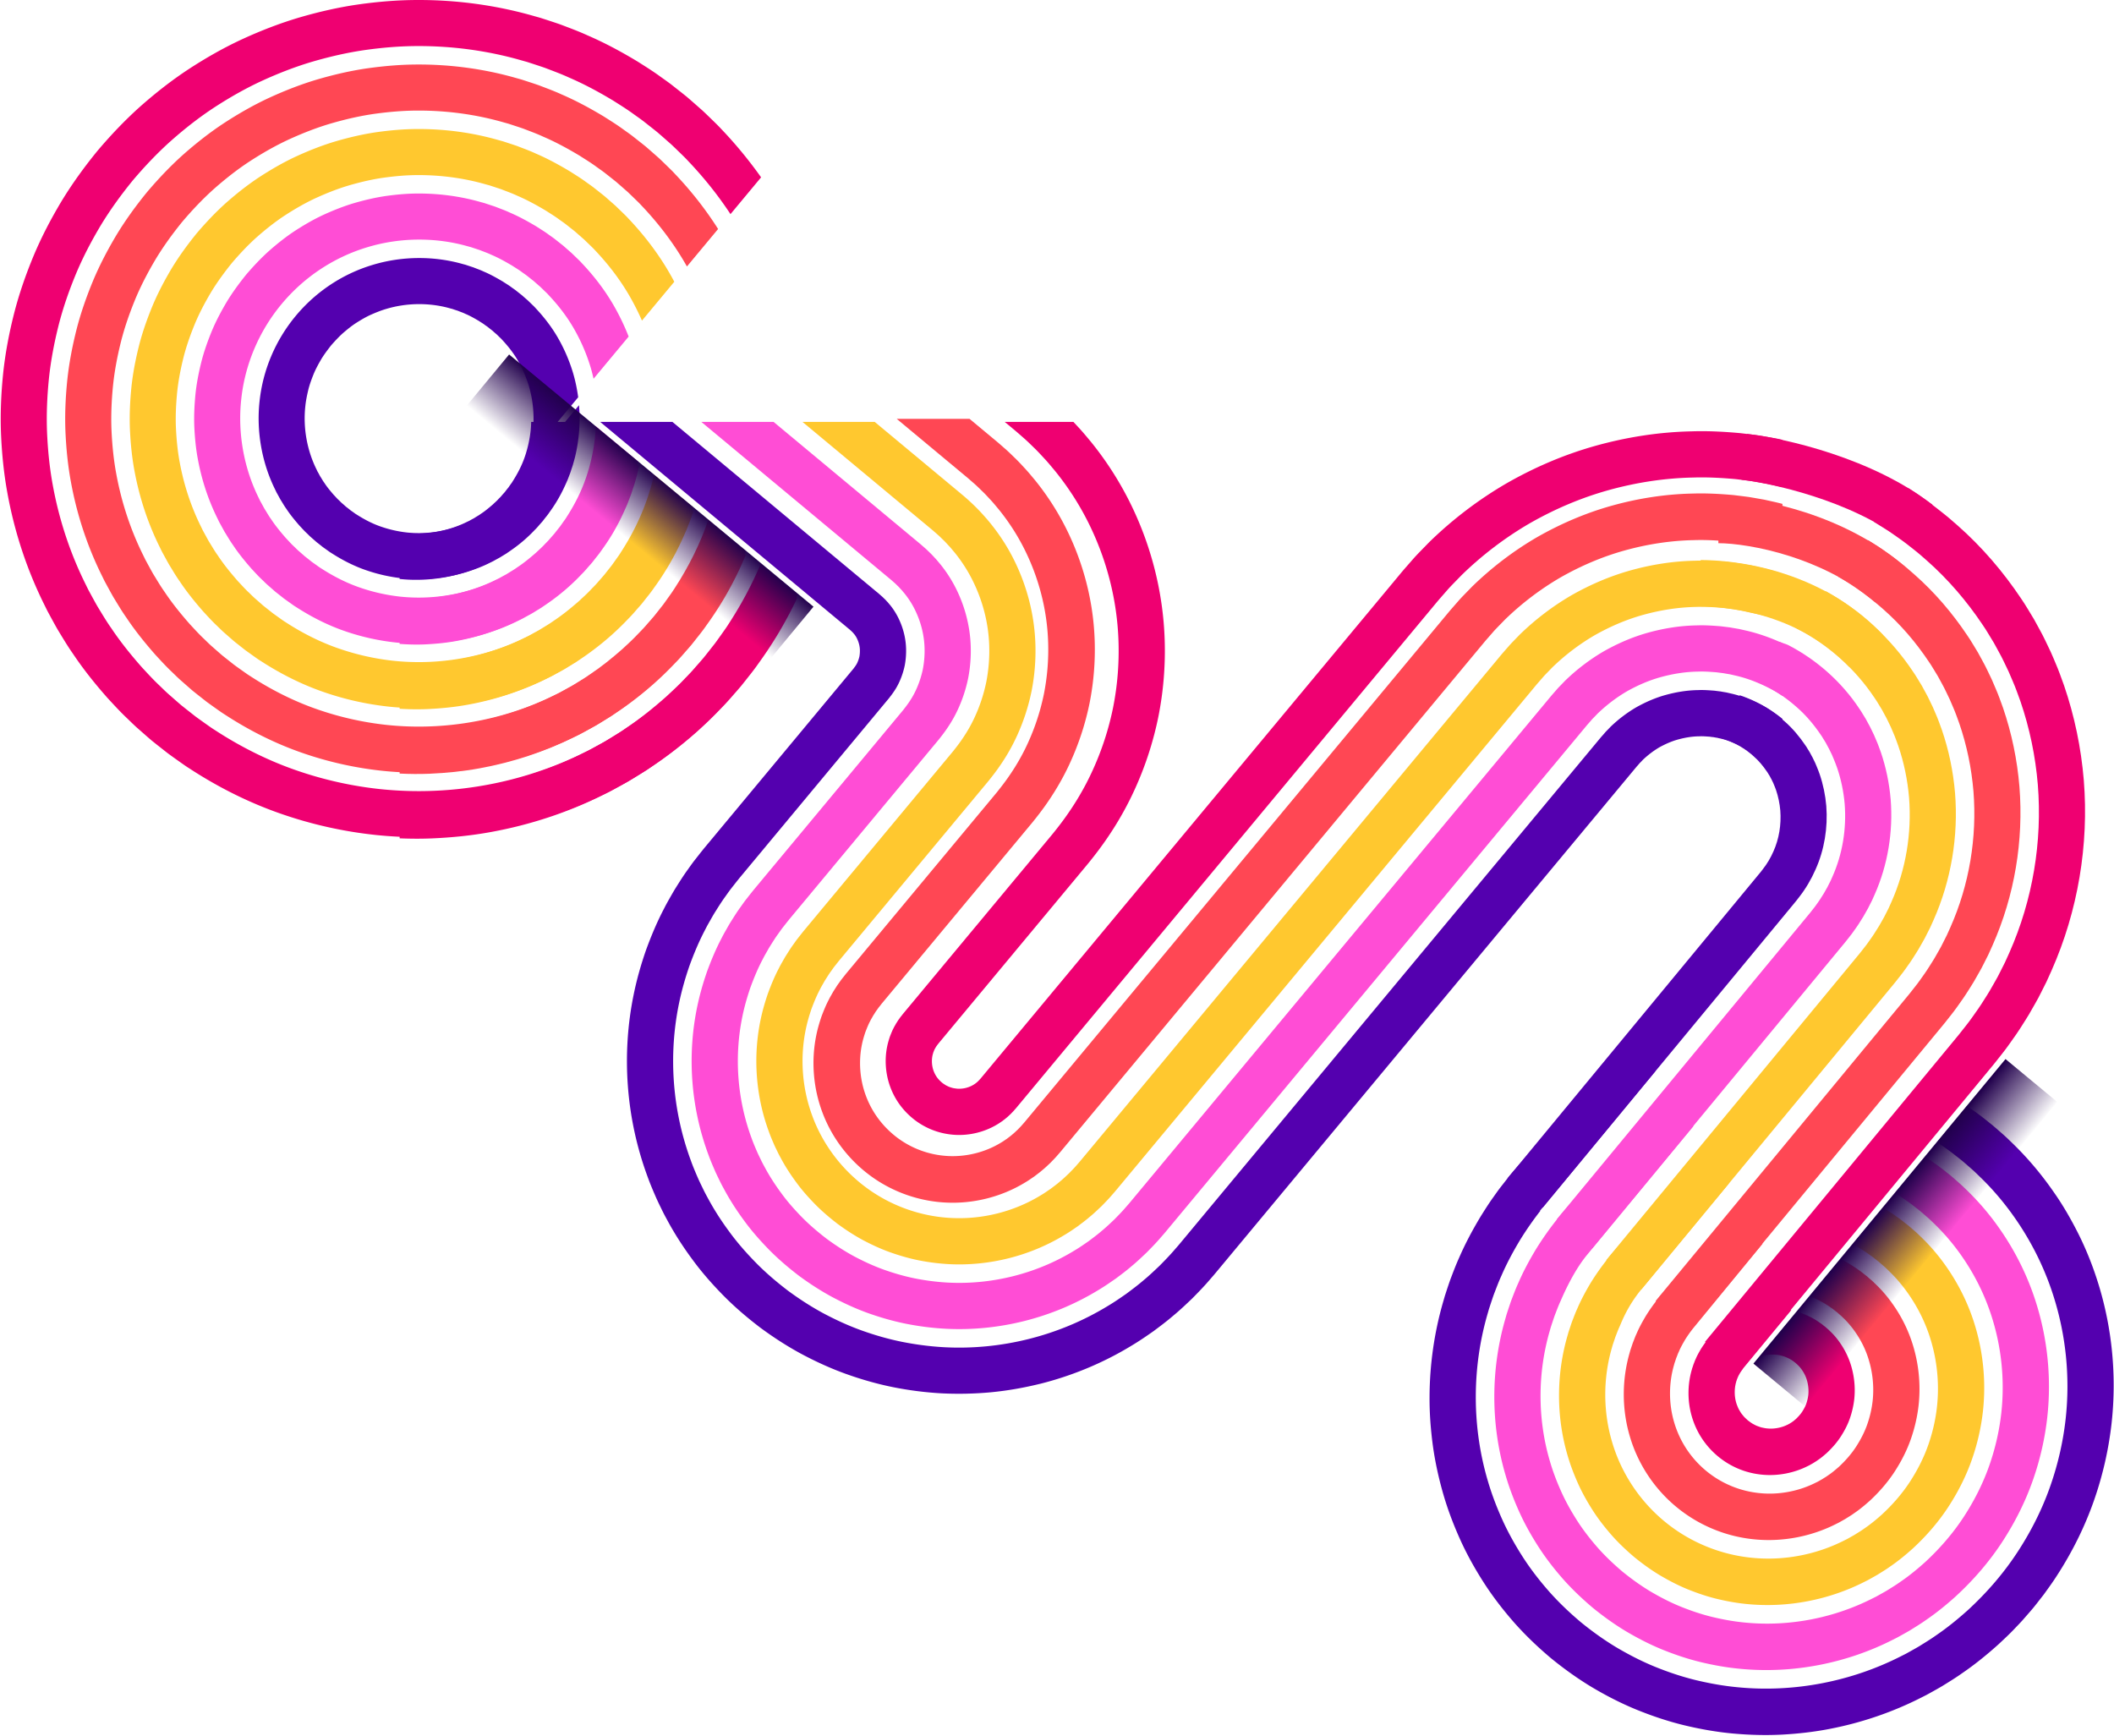 <svg xmlns="http://www.w3.org/2000/svg" width="1907" height="1566" fill="none"><path fill="#5400AF" d="M487.666 472.26c-1.189 1.264-2.742 3.361-5.158 5.677-4.587 4.877-11.67 11.703-21.867 18.724-1.273.879-2.584 1.781-3.922 2.706-1.39.847-2.817 1.716-4.281 2.604-1.417.958-2.993 1.734-4.559 2.599-1.58.842-3.128 1.818-4.847 2.562-6.637 3.422-14.185 6.449-22.476 8.974-16.545 5.04-36.432 7.807-57.713 5.589a149.71 149.71 0 0 1-32.328-7.221c-10.843-3.678-21.453-9.039-31.72-15.674-1.324-.762-2.537-1.72-3.797-2.613-1.259-.893-2.528-1.786-3.797-2.688-1.222-.976-2.449-1.957-3.681-2.938l-1.868-1.446c-.609-.502-1.18-1.051-1.78-1.572a2714.78 2714.78 0 0 0-3.597-3.129c-1.19-1.056-2.268-2.223-3.43-3.315-2.38-2.139-4.429-4.585-6.665-6.891-4.187-4.84-8.351-9.806-11.907-15.27-1.947-2.617-3.485-5.519-5.284-8.271-.79-1.442-1.58-2.888-2.37-4.339l-1.213-2.166-1.064-2.251c-11.838-23.736-17.257-52.104-14.185-80.016 2.97-27.949 14.226-54.824 32.64-76.957 18.413-22.137 42.781-38.09 69.713-46.087 26.877-8.091 55.743-7.914 81.225-.582l2.407.637 2.347.8c1.567.516 3.133 1.032 4.694 1.544 3.035 1.269 6.163 2.255 9.091 3.696 6.014 2.507 11.647 5.701 17.168 8.942 2.672 1.781 5.452 3.352 7.98 5.305 1.283.944 2.626 1.795 3.88 2.776 1.246.99 2.492 1.981 3.728 2.971.618.493 1.264.958 1.868 1.465l1.762 1.576c1.189 1.032 2.374 2.06 3.555 3.087 1.115 1.088 2.221 2.172 3.332 3.25 1.106 1.079 2.268 2.097 3.258 3.264 8.389 8.895 15.583 18.357 21.17 28.359a149.923 149.923 0 0 1 12.966 30.492c2.185 7.412 3.672 14.759 4.625 21.938l-47.229 56.777c.186-.493.354-.981.558-1.483.511-1.102.823-2.311 1.218-3.52.376-1.214.901-2.409 1.166-3.715 1.557-5.073 2.677-10.755 3.37-16.902 1.385-12.266.753-26.675-3.56-41.336a108.394 108.394 0 0 0-9.23-21.695c-3.946-7.109-9.082-13.777-15.044-20.142-.688-.847-1.543-1.558-2.338-2.33-.79-.776-1.58-1.558-2.375-2.343a89.115 89.115 0 0 1-2.575-2.209l-1.259-1.148c-.437-.368-.907-.689-1.357-1.042a88.128 88.128 0 0 1-2.682-2.148c-.897-.711-1.878-1.293-2.793-1.976-1.799-1.432-3.811-2.502-5.698-3.804-3.946-2.278-7.919-4.598-12.2-6.342-2.059-1.06-4.308-1.692-6.441-2.636l-3.337-1.083-1.659-.586-1.715-.437c-18.075-5.227-38.826-5.366-58.02.423-4.81 1.385-9.439 3.301-14.003 5.314-4.555 2.055-8.835 4.636-13.06 7.296-4.201 2.706-8.077 5.909-11.916 9.183-3.769 3.371-7.236 7.151-10.675 11.047-3.207 4.092-6.293 8.188-8.924 12.508-2.523 4.371-4.963 8.765-6.864 13.391-1.845 4.64-3.607 9.318-4.796 14.177-1.153 4.859-2.194 9.755-2.682 14.744-2.203 19.933 1.706 40.322 10.122 57.159l.739 1.608.879 1.53 1.668 3.087c1.315 1.93 2.347 4.022 3.76 5.859 2.491 3.896 5.493 7.384 8.449 10.852 1.622 1.623 3.035 3.404 4.773 4.915.841.777 1.59 1.632 2.45 2.385a86.794 86.794 0 0 1 2.597 2.246c.428.377.832.781 1.269 1.144l1.362 1.032a83.796 83.796 0 0 1 2.64 2.13 808.64 808.64 0 0 1 2.733 1.911c.901.641 1.756 1.353 2.714 1.874 7.343 4.71 14.825 8.555 22.531 11.14a108.25 108.25 0 0 0 23.001 5.138c15.197 1.581 29.47-.414 41.274-4.003 5.917-1.804 11.299-3.934 16.002-6.389 1.236-.502 2.314-1.232 3.439-1.823 1.111-.609 2.245-1.134 3.235-1.841a68.995 68.995 0 0 1 3.044-1.832l2.774-1.934c7.246-4.961 12.293-9.82 15.57-13.335 1.756-1.628 2.839-3.19 3.708-4.083l1.283-1.404 1.148-1.516c.428-.604 1.078-1.344 1.794-2.25l61.905-74.423c.837 10.113.614 19.798-.395 28.703-.976 8.615-2.579 16.59-4.736 23.741-.418 1.827-1.101 3.529-1.64 5.235-.563 1.697-1.041 3.385-1.725 4.957-.608 1.599-1.203 3.157-1.78 4.682-.664 1.488-1.315 2.939-1.947 4.352-5.052 11.313-10.471 19.519-14.43 24.918-1.841 2.794-3.621 4.705-4.643 6.105a1092.814 1092.814 0 0 0-1.613 2.088l-1.761 1.966.027-.018Z"/><path fill="#EF0071" d="M658.97 193.182c-11.01-16.735-23.828-32.841-38.212-47.943-2.389-2.623-4.959-5.068-7.506-7.556-2.556-2.474-5.113-4.975-7.729-7.421-2.682-2.362-5.373-4.729-8.073-7.109l-4.08-3.543c-1.385-1.158-2.812-2.265-4.225-3.399-2.844-2.241-5.693-4.487-8.551-6.742-2.891-2.218-5.912-4.297-8.891-6.44-5.917-4.347-12.219-8.244-18.497-12.233-12.753-7.672-26.031-14.88-40.02-20.891-6.911-3.195-14.11-5.803-21.277-8.56-3.615-1.284-7.282-2.46-10.945-3.673l-5.507-1.786-5.586-1.572c-29.782-8.513-61.218-12.833-92.988-12.754-15.895 0-31.85 1.353-47.749 3.59-15.899 2.297-31.673 5.928-47.247 10.466-15.569 4.594-30.799 10.527-45.676 17.344-14.872 6.858-29.172 15.032-42.971 24.006-13.78 9.025-26.765 19.259-39.118 30.172-12.284 11.005-23.619 22.978-34.229 35.491-10.374 12.707-20.082 26.038-28.671 40.122-8.482 14.135-16.178 28.767-22.55 43.967-6.316 15.204-11.749 30.762-15.787 46.636-3.997 15.874-7.06 31.934-8.747 48.087-1.636 16.144-2.338 32.32-1.706 48.385.693 16.046 2.264 31.989 5.145 47.626 5.689 31.269 15.648 61.413 29.424 89.167l2.556 5.208 2.756 5.096c1.854 3.38 3.68 6.774 5.6 10.099 4.01 6.551 7.882 13.154 12.279 19.375 8.454 12.67 17.949 24.425 27.801 35.575 5.061 5.454 10.034 10.945 15.384 15.976 2.649 2.543 5.237 5.138 7.942 7.579 2.733 2.404 5.461 4.798 8.18 7.188 1.371 1.181 2.719 2.386 4.108 3.539l4.225 3.371c2.826 2.222 5.642 4.44 8.454 6.654 2.877 2.129 5.8 4.189 8.7 6.253 2.909 2.055 5.777 4.139 8.789 6.012 23.711 15.493 48.701 27.838 73.974 36.524 25.264 8.732 50.64 14.176 75.221 16.785 49.259 5.142 94.958-1.158 133.319-12.866 19.218-5.858 36.715-12.996 52.257-20.872 3.941-1.855 7.654-3.971 11.326-5.961 3.662-2.013 7.259-3.952 10.638-6.087 3.402-2.097 6.725-4.142 9.964-6.142 3.175-2.101 6.233-4.208 9.216-6.254 23.801-16.497 40.244-32.361 50.849-43.506 5.442-5.482 9.165-10.053 11.823-13.015 1.678-1.934 2.822-3.255 3.435-3.957l.293.242 60.618-72.874 22.512 18.747c-12.506 26.475-25.394 45.883-34.796 58.879-4.959 7.123-9.216 12.177-11.949 15.711a7048.16 7048.16 0 0 0-4.224 5.287s-1.506 1.743-4.429 5.114c-2.979 3.33-7.171 8.44-13.274 14.61-11.916 12.507-30.395 30.334-57.15 48.896-3.351 2.301-6.795 4.663-10.364 7.025-3.644 2.246-7.376 4.552-11.201 6.91-3.806 2.385-7.845 4.58-11.963 6.844-4.127 2.241-8.31 4.603-12.734 6.7-17.475 8.849-37.138 16.879-58.731 23.458-43.101 13.159-94.41 20.226-149.753 14.446a382.123 382.123 0 0 1-84.543-18.868c-28.41-9.778-56.523-23.639-83.159-41.057-3.378-2.115-6.608-4.445-9.876-6.751-3.257-2.32-6.534-4.636-9.764-7.03-3.156-2.478-6.316-4.966-9.49-7.458l-4.736-3.79c-1.557-1.292-3.077-2.636-4.615-3.966-3.049-2.683-6.112-5.375-9.179-8.072-3.035-2.738-5.953-5.649-8.923-8.504-5.991-5.659-11.6-11.815-17.28-17.952-11.084-12.522-21.741-25.755-31.26-39.992-4.925-7.003-9.308-14.414-13.798-21.789-2.16-3.738-4.215-7.546-6.302-11.35l-3.09-5.732-2.882-5.85C24.27 513.823 13.074 479.96 6.693 444.836 3.463 427.27 1.678 409.368.91 391.341c-.702-18.04.07-36.211 1.92-54.35 1.9-18.143 5.326-36.197 9.834-54.038 4.545-17.841 10.638-35.342 17.749-52.434 7.166-17.088 15.806-33.548 25.347-49.427 9.653-15.827 20.542-30.804 32.194-45.05 11.888-14.056 24.627-27.489 38.435-39.857 13.873-12.275 28.485-23.765 43.98-33.92 15.504-10.103 31.598-19.273 48.311-26.986 16.717-7.672 33.843-14.321 51.327-19.487 17.493-5.115 35.214-9.174 53.07-11.76 17.856-2.52 35.777-4.016 53.628-4.03 35.684-.098 71.005 4.765 104.486 14.33l6.274 1.771 6.195 2c4.118 1.357 8.236 2.692 12.302 4.138 8.069 3.078 16.146 6.045 23.926 9.62 15.723 6.775 30.664 14.856 44.988 23.486 7.064 4.468 14.133 8.871 20.784 13.735 3.346 2.404 6.739 4.752 9.983 7.235 3.211 2.53 6.409 5.05 9.602 7.56 1.584 1.274 3.183 2.52 4.735 3.817l4.583 3.971 9.058 7.984c2.942 2.738 5.814 5.547 8.682 8.327 2.858 2.795 5.735 5.547 8.426 8.491a388.068 388.068 0 0 1 35.841 43.507l-27.62 33.203.019.005Z"/><path fill="#FF4754" d="M619.68 240.413c-.047-.083-.093-.172-.14-.255-10.833-19.241-24.622-37.668-40.763-54.643-1.961-2.181-4.104-4.19-6.214-6.25-2.119-2.045-4.225-4.124-6.39-6.151l-6.702-5.882-3.374-2.943c-1.148-.958-2.333-1.869-3.504-2.809l-7.088-5.593c-2.393-1.841-4.903-3.543-7.366-5.324-4.885-3.618-10.118-6.807-15.3-10.122-10.55-6.324-21.499-12.308-33.067-17.255-5.698-2.66-11.656-4.776-17.568-7.082-2.988-1.055-6.018-2.018-9.039-3.027l-4.546-1.483-4.615-1.288c-24.599-7.044-50.597-10.606-76.884-10.546-13.152-.004-26.356 1.14-39.518 2.967-13.162 1.892-26.207 4.919-39.09 8.662-12.878 3.79-25.459 8.719-37.757 14.335-12.292 5.659-24.088 12.434-35.493 19.827-11.386 7.444-22.094 15.92-32.319 24.922-10.155 9.099-19.524 19.022-28.341 29.381-8.584 10.555-16.633 21.575-23.73 33.217-6.99 11.694-13.376 23.77-18.627 36.324-5.196 12.563-9.714 25.401-13.041 38.522-3.286 13.117-5.847 26.392-7.232 39.75-1.338 13.354-1.942 26.736-1.413 40.029.591 13.28 1.864 26.48 4.262 39.416 4.717 25.875 12.939 50.802 24.33 73.725l2.101 4.306 2.286 4.203c1.539 2.79 3.035 5.598 4.615 8.346 3.337 5.394 6.502 10.871 10.15 15.995 6.963 10.476 14.835 20.166 22.964 29.395 4.201 4.492 8.287 9.062 12.73 13.21 2.193 2.102 4.326 4.264 6.571 6.282 2.268 1.99 4.532 3.975 6.786 5.956 1.134.981 2.244 1.985 3.397 2.938l3.509 2.786c2.342 1.845 4.675 3.687 6.999 5.523 2.384 1.758 4.81 3.455 7.208 5.166 2.408 1.702 4.773 3.441 7.269 4.975 19.622 12.796 40.234 23.016 61.115 30.181a282.68 282.68 0 0 0 62.166 13.875c40.745 4.254 78.585-.972 110.309-10.652 15.89-4.845 30.362-10.732 43.189-17.251 3.263-1.515 6.321-3.287 9.356-4.928 3.025-1.66 6.005-3.25 8.788-5.027 2.812-1.729 5.554-3.417 8.236-5.063 2.598-1.767 5.135-3.492 7.603-5.175 19.659-13.615 33.253-26.727 42.028-35.965 4.522-4.52 7.585-8.337 9.797-10.783 2.166-2.483 3.281-3.766 3.281-3.766s.799-1.005 2.347-2.958l57.699-69.368 21.156 17.613-3.704 8.439c-11.298 25.099-23.28 43.214-31.868 55.062-4.179 6.044-7.818 10.313-10.123 13.312a68085.41 68085.41 0 0 0-3.574 4.486s-1.278 1.474-3.76 4.329c-2.532 2.813-6.065 7.17-11.247 12.378-10.085 10.601-25.715 25.675-48.329 41.354l-8.756 5.942c-3.082 1.897-6.237 3.846-9.472 5.836-3.211 2.032-6.632 3.868-10.113 5.784-3.49 1.892-7.013 3.906-10.764 5.668-14.765 7.49-31.398 14.27-49.663 19.84-36.465 11.131-79.915 17.12-126.743 12.233a324.16 324.16 0 0 1-71.489-15.953c-24.018-8.253-47.758-19.989-70.298-34.71-2.863-1.776-5.591-3.761-8.357-5.714-2.756-1.967-5.535-3.92-8.272-5.942-2.672-2.102-5.349-4.213-8.04-6.329l-4.02-3.203c-1.32-1.093-2.603-2.241-3.904-3.367-2.589-2.273-5.182-4.552-7.78-6.835-2.575-2.32-5.034-4.793-7.553-7.207-5.089-4.779-9.811-10.006-14.625-15.185-9.361-10.602-18.395-21.766-26.422-33.813-4.182-5.905-7.854-12.191-11.67-18.413-1.821-3.161-3.55-6.384-5.316-9.597l-2.622-4.84-2.426-4.952C78.8 492.881 69.337 464.23 63.928 434.5c-2.743-14.865-4.23-30.023-4.894-45.283-.605-15.27.074-30.651 1.622-45.995 1.603-15.353 4.522-30.618 8.314-45.701 3.834-15.089 9.012-29.865 15.002-44.317 6.051-14.441 13.376-28.344 21.43-41.781 8.161-13.387 17.396-26.057 27.258-38.151 10.094-11.899 20.872-23.286 32.547-33.747 11.744-10.365 24.078-20.096 37.175-28.67 13.116-8.523 26.7-16.297 40.833-22.812 14.138-6.472 28.615-12.117 43.413-16.483 14.802-4.315 29.795-7.77 44.914-9.95 15.118-2.116 30.288-3.408 45.397-3.413 30.204-.074 60.083 4.031 88.387 12.122l5.307 1.488 5.233 1.701c3.477 1.154 6.962 2.27 10.402 3.488 6.808 2.627 13.649 5.096 20.216 8.137 13.297 5.71 25.91 12.568 38.031 19.849 5.963 3.799 11.963 7.491 17.586 11.629 2.831 2.041 5.708 4.013 8.454 6.119 2.719 2.143 5.429 4.282 8.134 6.412 1.343 1.079 2.7 2.129 4.015 3.231l3.881 3.371c2.57 2.26 5.131 4.515 7.682 6.756 2.486 2.325 4.913 4.706 7.343 7.059 2.422 2.366 4.871 4.686 7.134 7.183 14.891 15.646 27.997 32.408 39.053 49.845l-28.136 33.826h.019Z"/><path fill="#FFC82F" d="M579.097 289.202a224.626 224.626 0 0 0-10.113-20.268c-8.537-15.195-19.44-29.702-32.189-43.144-1.538-1.735-3.248-3.311-4.921-4.943-1.678-1.623-3.36-3.25-5.052-4.882l-5.326-4.659-2.668-2.348c-.911-.763-1.859-1.479-2.788-2.223l-5.619-4.445c-1.892-1.465-3.895-2.794-5.842-4.208-3.858-2.892-8.017-5.37-12.098-8.016-8.351-4.975-16.973-9.736-26.11-13.614-4.485-2.13-9.206-3.748-13.859-5.598-2.361-.833-4.759-1.577-7.138-2.376l-3.583-1.186-3.649-1.004c-19.417-5.571-39.978-8.374-60.785-8.342-10.41-.018-20.863.921-31.282 2.348-10.42 1.488-20.738 3.915-30.934 6.854-10.188 2.99-20.12 6.914-29.838 11.331-9.713 4.454-19.003 9.834-28.015 15.651-8.993 5.868-17.419 12.587-25.515 19.677-8.026 7.189-15.43 15.065-22.452 23.272-6.79 8.402-13.185 17.111-18.795 26.317-5.503 9.253-10.573 18.766-14.705 28.679-4.08 9.923-7.677 20.04-10.294 30.405-2.575 10.364-4.629 20.844-5.716 31.413-1.037 10.564-1.548 21.151-1.116 31.673.493 10.509 1.464 20.966 3.374 31.204 3.746 20.477 10.234 40.197 19.241 58.289l1.645 3.408 1.818 3.31c1.222 2.2 2.388 4.422 3.634 6.594 2.663 4.24 5.112 8.588 8.022 12.619 5.47 8.286 11.721 15.902 18.125 23.216 3.342 3.538 6.534 7.174 10.076 10.443 1.743 1.66 3.416 3.385 5.196 4.984 1.803 1.577 3.597 3.153 5.391 4.72.902.781 1.775 1.585 2.691 2.339l2.793 2.199 5.549 4.394c1.91 1.367 3.816 2.725 5.717 4.082 1.905 1.349 3.769 2.748 5.753 3.943 15.528 10.104 31.766 18.194 48.251 23.834a224.689 224.689 0 0 0 49.11 10.964c32.231 3.362 62.217-.785 87.3-8.434 12.567-3.832 24.009-8.467 34.127-13.628 2.588-1.181 4.982-2.604 7.38-3.892 2.389-1.311 4.75-2.544 6.939-3.962l6.502-3.989c2.049-1.4 4.048-2.762 5.995-4.092 15.523-10.731 26.268-21.091 33.211-28.423 3.602-3.557 6.005-6.621 7.766-8.551 1.724-1.967 2.617-2.981 2.617-2.981s.167-.209.474-.599l59.623-71.68 18.502 15.405c-.837 2.552-1.664 5.068-2.635 7.467l-3.272 8.476c-1.19 2.706-2.352 5.343-3.486 7.914-9.216 20.501-19.008 35.314-26.054 45.014-3.397 4.961-6.418 8.443-8.296 10.908a9387.937 9387.937 0 0 1-2.918 3.687s-1.055 1.204-3.096 3.543c-2.086 2.297-4.959 5.901-9.216 10.146-8.249 8.695-21.034 21.016-39.508 33.807-2.319 1.581-4.704 3.199-7.144 4.864l-7.738 4.757c-2.612 1.674-5.419 3.157-8.258 4.719-2.854 1.539-5.722 3.213-8.789 4.631-12.056 6.133-25.659 11.662-40.601 16.218-29.823 9.1-65.423 14.019-103.733 10.016a266.137 266.137 0 0 1-58.433-13.043c-19.627-6.728-38.988-16.339-57.439-28.367-2.352-1.437-4.573-3.083-6.837-4.683a5745.042 5745.042 0 0 1-6.78-4.859c-2.189-1.729-4.383-3.459-6.586-5.198l-3.304-2.618c-1.083-.897-2.129-1.846-3.198-2.766-2.124-1.86-4.252-3.729-6.386-5.603-2.114-1.897-4.113-3.934-6.176-5.91-4.188-3.901-8.017-8.202-11.972-12.419-7.636-8.681-15.044-17.78-21.583-27.628-3.44-4.813-6.395-9.965-9.542-15.033-1.487-2.585-2.886-5.221-4.336-7.844l-2.152-3.947-1.975-4.05c-10.708-21.542-18.437-44.981-22.875-69.313-2.254-12.168-3.444-24.583-4.006-37.067-.502-12.503.079-25.085 1.329-37.644 1.301-12.563 3.713-25.038 6.799-37.369 3.123-12.331 7.381-24.393 12.256-36.203 4.931-11.801 10.94-23.141 17.507-34.138 6.674-10.945 14.249-21.305 22.322-31.246 8.305-9.745 17.112-19.082 26.658-27.637 9.616-8.458 19.673-16.428 30.377-23.425 10.722-6.942 21.801-13.322 33.355-18.636 11.563-5.273 23.382-9.913 35.493-13.475 12.116-3.511 24.381-6.365 36.758-8.146 12.376-1.716 24.794-2.799 37.161-2.79 24.725-.051 49.167 3.292 72.288 9.918l4.341 1.204 4.271 1.4c2.84.948 5.689 1.845 8.5 2.84 5.55 2.177 11.154 4.148 16.508 6.659 10.871 4.64 21.156 10.276 31.078 16.213 4.866 3.125 9.793 6.11 14.385 9.523 2.314 1.674 4.68 3.269 6.929 5.003 2.226 1.762 4.452 3.515 6.665 5.268 1.101.883 2.221 1.739 3.299 2.641l3.175 2.776c2.11 1.85 4.21 3.696 6.306 5.533 2.008 1.934 4.011 3.864 6.005 5.789 1.984 1.939 4.002 3.822 5.842 5.877 15.174 15.967 28.136 33.273 38.314 51.356a267.677 267.677 0 0 1 3.156 5.775l-29.154 35.049-.019-.014Z"/><path fill="#FF4DD5" d="M535.443 341.682c-.744-3.305-1.566-6.625-2.552-9.968a166.596 166.596 0 0 0-14.463-34.013c-6.241-11.154-14.263-21.737-23.619-31.641-1.11-1.292-2.398-2.436-3.629-3.636-1.232-1.199-2.473-2.404-3.714-3.613-1.31-1.144-2.63-2.287-3.95-3.436l-1.966-1.748c-.674-.563-1.385-1.083-2.073-1.632-1.38-1.097-2.76-2.195-4.15-3.297-1.394-1.088-2.886-2.041-4.318-3.092-2.825-2.162-5.911-3.938-8.895-5.909-6.149-3.627-12.446-7.17-19.157-9.979-3.272-1.595-6.758-2.72-10.15-4.115l-5.238-1.729-2.621-.884-2.682-.72c-28.443-8.179-60.557-8.37-90.506.641-30 8.895-57.286 26.773-77.739 51.388-20.477 24.593-33.095 54.681-36.386 85.815-3.416 31.102 2.603 62.664 15.806 89.162l1.195 2.506 1.348 2.418c.887 1.618 1.77 3.232 2.653 4.84 1.989 3.083 3.728 6.305 5.889 9.239 3.983 6.091 8.607 11.643 13.287 17.032 2.482 2.581 4.787 5.291 7.422 7.681 1.292 1.219 2.501 2.511 3.825 3.683a3334.26 3334.26 0 0 1 3.992 3.482c.665.577 1.302 1.181 1.98 1.744l2.073 1.613c1.371 1.093 2.733 2.181 4.094 3.265 1.413.999 2.821 1.999 4.225 2.994 1.404.995 2.761 2.05 4.234 2.911 11.433 7.407 23.293 13.372 35.391 17.487a166.423 166.423 0 0 0 36.056 8.053c23.711 2.474 45.843-.6 64.284-6.221 9.244-2.818 17.652-6.198 25.064-10.011 1.911-.841 3.649-1.92 5.41-2.859 1.752-.963 3.5-1.842 5.089-2.902 1.631-.995 3.221-1.962 4.773-2.91 1.501-1.028 2.961-2.037 4.383-3.013 11.382-7.849 19.278-15.456 24.39-20.877 2.677-2.59 4.42-4.906 5.74-6.319.767-.86 1.283-1.442 1.599-1.795l.046.042 60.451-72.675 14.184 11.81c-1.009 4.729-2.157 9.281-3.449 13.61-.627 2.553-1.529 4.966-2.296 7.361-.79 2.389-1.505 4.747-2.43 6.969-.86 2.246-1.706 4.441-2.528 6.58-.93 2.097-1.832 4.143-2.715 6.133-7.134 15.906-14.737 27.414-20.244 34.965-2.617 3.878-5.02 6.575-6.47 8.509a2692.421 2692.421 0 0 1-2.268 2.888l-2.426 2.752c-1.636 1.781-3.852 4.631-7.189 7.914-6.419 6.788-16.35 16.362-30.688 26.266-1.799 1.227-3.644 2.492-5.535 3.785-1.957 1.195-3.96 2.422-6.01 3.682-2.017 1.316-4.206 2.446-6.409 3.66-2.216 1.19-4.424 2.515-6.817 3.598-9.347 4.776-19.924 9.053-31.539 12.596-23.186 7.073-50.927 10.913-80.723 7.803a207.626 207.626 0 0 1-45.378-10.132c-15.235-5.203-30.219-12.689-44.579-22.021-1.841-1.102-3.556-2.404-5.317-3.65-1.757-1.255-3.523-2.511-5.289-3.771-1.706-1.353-3.416-2.706-5.131-4.068l-2.589-2.032c-.845-.702-1.654-1.451-2.486-2.172l-4.992-4.366c-1.649-1.478-3.188-3.078-4.805-4.612-3.281-3.018-6.223-6.393-9.318-9.653-5.912-6.76-11.698-13.791-16.745-21.449-2.691-3.715-4.941-7.742-7.413-11.652-1.148-2.009-2.226-4.064-3.356-6.091l-1.682-3.055-1.52-3.152c-8.319-16.711-14.319-34.943-17.781-53.876-1.771-9.467-2.659-19.138-3.119-28.856-.4-9.732.084-19.524 1.032-29.288.999-9.769 2.909-19.454 5.284-29.033 2.412-9.578 5.749-18.919 9.509-28.089 3.816-9.155 8.51-17.938 13.585-26.493 5.182-8.505 11.107-16.558 17.386-24.341 6.511-7.593 13.352-14.879 20.77-21.524 7.487-6.547 15.267-12.763 23.572-18.18 8.329-5.366 16.903-10.345 25.878-14.456 8.983-4.073 18.158-7.709 27.578-10.471 9.425-2.711 18.962-4.961 28.601-6.337 9.639-1.312 19.301-2.195 28.931-2.172 19.241-.028 38.249 2.558 56.184 7.709l3.374.921 3.309 1.097c2.203.744 4.415 1.428 6.6 2.195 4.289 1.72 8.658 3.199 12.799 5.175 8.445 3.576 16.401 7.988 24.125 12.577 3.77 2.451 7.622 4.734 11.182 7.412 1.799 1.311 3.653 2.534 5.405 3.892 1.739 1.376 3.472 2.748 5.196 4.115.86.688 1.743 1.348 2.584 2.05l2.468 2.176 4.931 4.311c1.562 1.511 3.119 3.017 4.666 4.519 1.543 1.507 3.138 2.962 4.55 4.571 11.782 12.428 21.862 25.815 29.74 39.857a209.014 209.014 0 0 1 12.572 26.461l-31.669 38.071h.019Z"/><path fill="#EF0071" d="M904.048 1011.43c1.283-1.07 2.691-1.98 3.923-3.13 1.338-1.01 2.486-2.27 3.769-3.38 1.143-1.28 2.416-2.41 3.499-3.78l.874-.97c.102-.1.302-.327.702-.81l379.405-456.268 1.13-1.344 1.56-1.813 6.31-7.217c2.08-2.427 4.33-4.719 6.55-7.025l6.72-6.886c18.39-17.93 39.07-33.715 61.4-46.706 22.41-12.82 46.34-23.058 71.19-29.954 24.85-6.886 50.51-10.87 76.3-11.368 12.9-.418 25.81.298 38.67 1.469l9.62 1.177 4.81.632 4.78.809 9.55 1.688 9.48 2.097c1.21.274 2.41.563 3.62.855v-42.753l-4.98-1.098-10.84-1.92-5.43-.911-5.45-.726-10.92-1.329c-14.59-1.349-29.24-2.135-43.87-1.674-29.27.581-58.37 5.077-86.57 12.898-28.2 7.83-55.38 19.436-80.82 34.008-25.35 14.739-48.85 32.673-69.72 53.029l-7.62 7.807c-2.53 2.618-5.06 5.226-7.42 7.969l-7.16 8.179-1.77 2.06-1.15 1.376-379.401 456.268c-.428.521-.567.67-.567.651a5.55 5.55 0 0 0-.363.372c-.4.586-.948.953-1.338 1.488-.53.358-.893.912-1.418 1.232-.418.465-.985.716-1.408 1.158-.544.265-.967.707-1.52.953-4.001 2.483-9.244 3.86-14.286 3.576-1.246-.107-2.459-.288-3.644-.479-1.18-.232-2.287-.628-3.397-.963-1.102-.376-2.106-.939-3.165-1.422-1.027-.558-2.003-1.274-3.063-1.949-4.285-3.347-6.739-6.802-8.403-11.177-1.631-4.338-1.975-9.467-1.069-13.828.214-1.098.586-2.125.865-3.172.474-.971.739-2.017 1.315-2.938.07-.265.246-.479.395-.712.153-.227.228-.492.386-.725.381-.423.534-.972.957-1.395.186-.223.298-.488.484-.72.213-.219.404-.447.576-.693l.125-.186c.098-.13-.074.046.335-.437l134.188-161.377 2.236-2.748 2.807-3.524c14.903-18.822 27.673-39.346 37.533-60.948a303.613 303.613 0 0 0 21.71-66.751 303.995 303.995 0 0 0 5.6-68.02c-1.32-44.948-12.95-88.255-32.25-126.448a296.215 296.215 0 0 0-34.369-53.025c-3.327-3.975-6.608-7.988-10.071-11.782-1.891-2.036-3.769-4.082-5.665-6.1h-61.938l8.83 7.351 1.929 1.632 2.445 2.115c1.622 1.423 3.244 2.851 4.87 4.283 3.24 2.873 6.321 5.984 9.467 9.025 3.124 3.069 6.075 6.361 9.091 9.592 2.984 3.264 5.795 6.728 8.668 10.141 11.265 13.875 21.271 29.181 29.567 45.623 16.601 32.864 26.646 70.163 27.766 108.886.58 19.347-.96 39.034-4.81 58.572a261.44 261.44 0 0 1-18.694 57.437c-8.472 18.594-19.478 36.249-32.319 52.476l-2.421 3.041-1.218 1.516-.809.977-134.188 161.376c-.372.442-.334.428-.492.628l-.344.455a47.858 47.858 0 0 1-1.423 1.776c-.46.6-.85 1.242-1.301 1.846-.953 1.181-1.622 2.516-2.491 3.734-.4.632-.711 1.307-1.097 1.944-.376.641-.776 1.274-1.069 1.957-1.445 2.604-2.472 5.403-3.588 8.179-.92 2.845-1.807 5.724-2.412 8.704-2.458 11.875-1.58 24.946 2.784 36.691 4.355 11.777 11.893 22.063 22.513 30.113 10.424 7.78 22.764 12.34 36.055 13.08 13.251.73 26.91-2.68 38.194-9.61 1.459-.81 2.77-1.84 4.178-2.72v.01Z"/><path fill="#FF4754" d="M932.913 1061.35c2.516-1.95 5.12-3.79 7.509-5.92 2.501-1.99 4.758-4.26 7.119-6.43 2.211-2.33 4.52-4.57 6.581-7.06l1.602-1.82c.253-.27.539-.6.895-1.04l382.371-459.837 1.1-1.312 1.29-1.48 5.17-5.914c1.69-1.996 3.54-3.862 5.36-5.75l5.49-5.647c15.05-14.648 31.93-27.525 50.14-38.144 18.31-10.441 37.84-18.833 58.16-24.461 20.32-5.619 41.31-8.904 62.42-9.293 10.55-.365 21.11.263 31.62 1.191l7.86.97 3.93.51 3.91.67 7.81 1.369 7.74 1.724c5.69 1.284 11.33 2.446 16.91 4.161v-43.294c-2.47-.632-4.95-1.242-7.44-1.809l-9.03-2.001-9.11-1.602-4.56-.773-4.58-.605-9.17-1.125c-12.26-1.106-24.57-1.804-36.87-1.396-24.6.469-49.07 4.278-72.76 10.839-23.7 6.57-46.5 16.34-67.87 28.552-21.27 12.38-40.98 27.427-58.52 44.517l-6.41 6.57c-2.12 2.203-4.26 4.386-6.24 6.701l-6.02 6.884-1.5 1.729-1.12 1.34L924.323 1012.2c-.389.47-.613.73-.759.88l-1.086 1.22c-1.373 1.7-2.946 3.15-4.398 4.74-1.602 1.41-3.073 2.97-4.75 4.27-1.569 1.44-3.325 2.61-4.97 3.94-1.77 1.14-3.447 2.42-5.283 3.45-14.309 8.78-31.466 13.04-48.132 12.12-16.707-.9-32.435-6.73-45.522-16.51-13.26-10.01-22.909-23.13-28.38-37.985-5.503-14.821-6.604-31.19-3.499-46.195.764-3.758 1.864-7.404 3.054-11.002 1.382-3.52 2.726-7.048 4.534-10.352.38-.862.876-1.663 1.349-2.474.483-.806.895-1.654 1.396-2.451 1.073-1.556 1.953-3.214 3.129-4.709.562-.759 1.063-1.561 1.639-2.311l1.775-2.225.431-.563c.178-.225.197-.281.558-.707l135.237-162.639.815-.979 1.148-1.434 2.281-2.868c12.117-15.309 22.492-31.945 30.473-49.47a246.874 246.874 0 0 0 17.616-54.134 248.203 248.203 0 0 0 4.539-55.225c-1.054-36.518-10.539-71.687-26.178-102.657a239.397 239.397 0 0 0-27.865-42.999c-2.712-3.219-5.353-6.485-8.173-9.559-2.848-3.046-5.621-6.153-8.571-9.044-2.97-2.868-5.869-5.806-8.928-8.515-1.536-1.35-3.068-2.694-4.595-4.039l-2.304-2.001-1.879-1.594-24.426-20.332h-65.682l63.242 52.638c.951.769 2.398 2.053 3.62 3.116 1.27 1.116 2.539 2.231 3.813 3.346 2.543 2.24 4.927 4.686 7.396 7.053 2.45 2.39 4.726 4.976 7.091 7.483 2.338 2.54 4.506 5.253 6.759 7.905 8.782 10.811 16.576 22.723 23.031 35.539 12.913 25.605 20.796 54.719 21.658 84.963a205.86 205.86 0 0 1-3.747 45.708 204.933 204.933 0 0 1-14.567 44.747c-6.581 14.494-15.18 28.233-25.223 40.932l-1.887 2.381-.946 1.19-.801.965-135.238 162.639-1.363 1.729-2.628 3.318c-.857 1.12-1.634 2.301-2.463 3.439-1.71 2.254-3.111 4.71-4.675 7.072-.745 1.199-1.4 2.455-2.112 3.678-.708 1.228-1.429 2.446-2.029 3.735-2.688 5-4.801 10.295-6.829 15.632-1.831 5.413-3.456 10.924-4.609 16.58-4.669 22.577-3.025 46.954 5.232 69.235 8.183 22.31 22.951 42.32 42.6 57.07 19.537 14.67 43.504 23.54 68.483 24.85 24.942 1.37 50.577-4.94 72.226-18.21 2.749-1.59 5.321-3.46 7.967-5.23h-.005Z"/><path fill="#FFC82F" d="M972.256 1106.16c3.704-2.81 7.468-5.55 10.972-8.62 3.621-2.94 6.958-6.2 10.36-9.39 3.244-3.35 6.552-6.65 9.562-10.22 3.26-3.67 5.64-6.64 8.35-9.88l372.31-447.736c2.91-3.576 5.48-6.421 8.12-9.453 1.28-1.539 2.7-2.948 4.09-4.385l4.18-4.315c11.48-11.14 24.28-20.909 38.11-28.99 13.92-7.9 28.74-14.321 44.23-18.59 15.47-4.259 31.47-6.802 47.55-7.076 8.04-.307 16.09.218 24.09.892l5.99.749 2.99.376 2.97.521 5.95 1.028 5.88 1.325c10.25 2.292 20.26 3.873 29.95 7.914v-42.805a213.859 213.859 0 0 0-20.55-5.733l-7.17-1.6-7.23-1.264-3.61-.623-3.64-.47-7.28-.902c-9.75-.851-19.52-1.446-29.3-1.102-19.55.353-39 3.408-57.82 8.611-18.83 5.208-36.91 12.991-53.86 22.649-16.86 9.829-32.47 21.751-46.43 35.314l-5.08 5.236c-1.68 1.748-3.4 3.473-4.97 5.328-3.19 3.641-6.52 7.398-9.19 10.694L979.473 1041.37c-2.616 3.13-5.442 6.62-7.71 9.13-2.319 2.79-4.903 5.32-7.394 7.92-2.649 2.45-5.201 5-8.008 7.24-2.696 2.39-5.614 4.48-8.454 6.66-2.97 2.01-5.874 4.1-8.965 5.9-24.395 14.95-53.196 22.02-81.23 20.49-28.071-1.46-55.119-11.48-77.065-27.97-22.034-16.51-38.723-39.09-47.916-64.2-9.286-25.067-11.131-52.431-5.875-77.841 1.297-6.361 3.119-12.573 5.192-18.664 2.268-6.016 4.666-11.973 7.687-17.608.683-1.442 1.487-2.823 2.282-4.203.799-1.377 1.543-2.786 2.384-4.139 1.743-2.659 3.341-5.412 5.252-7.951.929-1.283 1.812-2.603 2.769-3.864l2.947-3.724 1.506-1.897 134.188-161.376.79-.953.86-1.084 1.72-2.171c9.141-11.564 16.963-24.053 22.94-37.226a186.614 186.614 0 0 0 13.245-40.675 187.751 187.751 0 0 0 3.407-41.573c-.781-27.516-7.961-54.006-19.696-77.277-11.67-23.295-28.471-43.307-47.103-58.665l-78.158-65.054h-65.167l116.671 97.109c1.116.906 1.887 1.627 2.812 2.431l2.696 2.358c1.803 1.571 3.453 3.315 5.209 4.966 1.734 1.674 3.305 3.51 4.987 5.259 1.65 1.78 3.142 3.701 4.745 5.547a137.09 137.09 0 0 1 16.137 24.903c9.03 17.948 14.621 38.425 15.206 59.716a145.906 145.906 0 0 1-2.621 32.129 145.01 145.01 0 0 1-10.22 31.362c-4.592 10.164-10.647 19.78-17.73 28.754l-1.329 1.688-.665.846-.781.939L724.83 839.979l-1.878 2.352-3.792 4.808c-1.236 1.627-2.393 3.32-3.588 4.984-2.44 3.297-4.554 6.831-6.785 10.295-1.083 1.753-2.064 3.571-3.096 5.356-1.027 1.795-2.054 3.585-2.955 5.454-3.89 7.314-7.055 15.028-9.96 22.849-2.714 7.895-5.052 15.953-6.734 24.192-6.809 32.929-4.425 68.229 7.594 100.711 1.427 4.08 3.188 8.05 4.894 12.04.897 1.98 1.877 3.92 2.816 5.88.92 1.97 1.943 3.89 3.007 5.79 4.085 7.7 8.886 15.04 14.101 22.09 5.163 7.1 11.061 13.66 17.223 19.95 6.205 6.27 12.967 11.97 19.985 17.38 7.152 5.24 14.607 10.12 22.461 14.39 7.887 4.19 16.03 7.98 24.484 11.04 8.463 3.01 17.13 5.55 25.984 7.35a195.712 195.712 0 0 0 26.918 3.45c36.242 1.98 73.459-7.13 105.137-26.52 4.002-2.35 7.794-5.03 11.628-7.67l-.018.01Z"/><path fill="#FF4DD5" d="M1006.36 1153.53c4.91-3.68 9.85-7.35 14.5-11.38 4.75-3.9 9.19-8.16 13.65-12.39 4.3-4.38 8.62-8.76 12.59-13.44l3.02-3.47 1.27-1.49 379.41-456.267 1.01-1.213.7-.786 2.78-3.167c.88-1.097 1.9-2.064 2.87-3.064l2.9-3.027c8.02-7.746 16.88-14.507 26.46-20.133 9.67-5.44 19.95-9.95 30.75-12.912 10.79-2.948 21.95-4.77 33.19-4.933 5.61-.251 11.22.181 16.8.609l4.16.535 2.09.246 2.06.377 4.14.697 4.08.935c10.92 2.408 21.38 6.481 31.3 11.559 4.06 2.064 8 4.398 11.81 6.946v-47.561c-10.8-4.994-22.08-8.974-33.7-11.568l-5.37-1.214-5.43-.935-2.71-.479-2.73-.339-5.47-.688c-7.31-.605-14.66-1.107-22-.814-14.71.242-29.33 2.576-43.46 6.463-14.15 3.897-27.68 9.769-40.38 16.967-12.61 7.374-24.29 16.288-34.78 26.457l-3.81 3.947c-1.27 1.311-2.57 2.595-3.74 4.008l-3.62 4.129-.9 1.028-1.04 1.246-379.41 456.271-1.13 1.33-2.51 2.87c-3.29 3.89-6.88 7.5-10.43 11.15-3.71 3.48-7.356 7.03-11.302 10.24-3.829 3.34-7.928 6.35-11.976 9.41-4.179 2.88-8.329 5.8-12.693 8.37-34.587 21.17-75.169 31.1-114.696 28.94-9.886-.56-19.701-1.84-29.368-3.76-9.662-1.97-19.129-4.73-28.364-8.03-9.23-3.34-18.126-7.47-26.728-12.05-8.57-4.66-16.713-9.98-24.502-15.7-7.654-5.89-15.011-12.1-21.783-18.94-6.725-6.86-13.152-14.02-18.794-21.77-5.694-7.69-10.927-15.71-15.393-24.12-1.157-2.08-2.273-4.17-3.281-6.33-1.032-2.14-2.096-4.26-3.072-6.41-1.873-4.35-3.779-8.69-5.345-13.14-13.111-35.443-15.713-73.919-8.282-109.856 1.841-8.992 4.383-17.794 7.352-26.406 3.161-8.541 6.633-16.952 10.871-24.94.99-2.032 2.11-3.994 3.225-5.952 1.125-1.953 2.203-3.934 3.379-5.845 2.426-3.784 4.741-7.634 7.399-11.233 1.301-1.814 2.566-3.66 3.918-5.431l4.132-5.24 2.026-2.534 134.188-161.377.776-.934.586-.749 1.171-1.492c6.256-7.937 11.61-16.409 15.648-25.364a128.115 128.115 0 0 0 9.007-27.638 129.44 129.44 0 0 0 2.31-28.354c-.511-18.803-5.465-36.876-13.413-52.695a120.614 120.614 0 0 0-14.216-21.941c-1.418-1.618-2.729-3.325-4.183-4.887-1.492-1.534-2.863-3.167-4.401-4.641-1.557-1.45-3.003-2.998-4.602-4.389l-2.384-2.083c-.846-.734-1.426-1.292-2.593-2.246L697.819 380.586h-65.173l171.378 142.638c.27.223.298.27.46.409l.79.711 1.608 1.4c1.088.921 2.022 1.985 3.082 2.939 1.036.976 1.919 2.087 2.932 3.092.981 1.036 1.817 2.19 2.78 3.245a78.92 78.92 0 0 1 9.42 14.54c5.247 10.489 8.607 22.555 8.928 35.133a87.427 87.427 0 0 1-1.524 18.905 86.668 86.668 0 0 1-5.982 18.325c-2.649 5.946-6.237 11.545-10.438 16.892l-.781 1.009-.386.511-.767.921-134.188 161.376-2.398 2.985-4.977 6.324c-1.627 2.139-3.165 4.361-4.736 6.556-3.188 4.352-6.019 8.992-8.933 13.572-1.422 2.316-2.737 4.701-4.094 7.068-1.348 2.371-2.691 4.742-3.9 7.197-5.112 9.672-9.341 19.836-13.147 30.181-3.612 10.416-6.67 21.068-8.901 31.939-8.983 43.456-5.841 89.874 9.997 132.716 1.906 5.38 4.192 10.63 6.47 15.88 1.18 2.61 2.463 5.18 3.713 7.77 1.232 2.59 2.575 5.14 3.969 7.65 5.414 10.16 11.73 19.88 18.623 29.18 6.846 9.36 14.588 18.05 22.726 26.33 8.185 8.25 17.033 15.76 26.282 22.84 9.393 6.92 19.241 13.34 29.605 18.97 10.396 5.56 21.174 10.54 32.337 14.59 11.173 4 22.625 7.32 34.309 9.7 11.683 2.33 23.549 3.88 35.488 4.55 47.74 2.6 96.734-9.36 138.608-34.98 5.27-3.13 10.311-6.64 15.351-10.14l.01.02Z"/><path fill="#5400AF" d="M938.03 1248.39c29.089-7.29 57.384-18.95 83.36-34.88 6.54-3.91 12.82-8.23 19.07-12.61 6.12-4.55 12.24-9.14 18.02-14.13 5.9-4.86 11.43-10.12 16.95-15.39 5.35-5.42 10.69-10.88 15.62-16.66l3.74-4.31 2.45-2.91 378.41-455.07.98-1.171.41-.442c.55-.591 1.09-1.195 1.6-1.818.49-.656 1.08-1.177 1.64-1.744.56-.562 1.1-1.144 1.63-1.739 4.56-4.347 9.48-8.104 14.81-11.275 5.43-2.985 11.16-5.58 17.27-7.23 6.1-1.637 12.45-2.739 18.82-2.786 3.19-.195 6.35.144 9.51.321.78.13 1.56.237 2.35.321l1.18.121 1.16.232c.77.145 1.54.27 2.33.368.76.2 1.52.39 2.29.548 6.14 1.302 11.92 3.65 17.48 6.449.73.293 1.38.74 2.06 1.13l2.06 1.135c.64.455 1.3.888 1.98 1.302.68.4 1.36.804 1.98 1.32.64.479 1.29.935 1.96 1.377.67.432 1.25 1.032 1.9 1.511.62.525 1.32.944 1.91 1.506.6.558 1.2 1.098 1.83 1.618 4.9 4.241 8.85 9.095 12.37 14.214.49.609.87 1.284 1.25 1.963.4.664.82 1.32 1.25 1.966a45.9 45.9 0 0 0 1.09 2.065c.4.665.79 1.344 1.08 2.069.32.707.67 1.404 1.04 2.092.33.707.58 1.456.91 2.167.71 1.395 1.1 2.934 1.72 4.38a76.728 76.728 0 0 1 2.4 8.504v-74.441c-6.12-4.957-12.62-9.36-19.52-12.856-8.67-4.427-17.8-8.007-27.35-10.099l-3.57-.828-3.62-.605-1.81-.339-1.82-.209-3.65-.475c-4.88-.358-9.79-.762-14.71-.525-9.85.126-19.64 1.744-29.08 4.32-9.47 2.585-18.45 6.546-26.9 11.289-8.37 4.919-16.1 10.824-23.14 17.599l-2.54 2.66c-.85.878-1.74 1.715-2.52 2.687l-2.44 2.781-.62.688-1.01 1.204-379.4 456.265-1.32 1.56-3.23 3.71c-4.24 4.99-8.86 9.68-13.45 14.36-4.77 4.53-9.51 9.08-14.6 13.25-4.97 4.3-10.25 8.23-15.51 12.16-5.38 3.75-10.78 7.5-16.41 10.84-44.784 27.4-97.148 40.17-148.168 37.4-12.767-.72-25.445-2.37-37.943-4.87-12.488-2.54-24.738-6.08-36.683-10.38-11.939-4.32-23.465-9.64-34.582-15.59-11.084-6.02-21.616-12.88-31.65-20.28-9.885-7.56-19.329-15.58-28.08-24.4-8.705-8.85-16.973-18.15-24.302-28.15-7.376-9.94-14.124-20.34-19.915-31.2-1.492-2.7-2.928-5.42-4.243-8.19-1.338-2.76-2.705-5.51-3.969-8.3-2.445-5.62-4.88-11.23-6.92-16.98-16.936-45.81-20.291-95.399-10.685-141.863 2.384-11.624 5.652-23.016 9.518-34.152 4.058-11.066 8.598-21.932 14.059-32.278 1.297-2.622 2.728-5.166 4.169-7.695 1.45-2.529 2.858-5.077 4.378-7.556 3.105-4.9 6.144-9.857 9.546-14.511 1.678-2.344 3.323-4.715 5.061-7.003l5.317-6.756 2.547-3.171 134.188-161.376.762-.916.307-.414.627-.818c3.375-4.311 6.256-8.76 8.352-13.503a70.141 70.141 0 0 0 4.773-14.6 70.94 70.94 0 0 0 1.213-15.13c-.242-10.085-2.97-19.752-7.134-28.107a62.148 62.148 0 0 0-7.506-11.583c-.78-.836-1.431-1.766-2.221-2.589-.823-.795-1.506-1.698-2.347-2.474-.86-.753-1.594-1.623-2.473-2.357l-1.296-1.126-.632-.576c-.144-.126-.126-.13-.395-.358L619.488 391.336c-4.392-3.655-8.695-7.24-12.915-10.75H541.4l51.43 42.805 173.869 144.712c.274.227.144.135.232.218l.242.242c.163.158.339.302.521.437.367.27.585.651.952.907.344.279.535.66.883.925.312.293.493.674.818.949a20.62 20.62 0 0 1 2.705 4.18c1.459 3.031 2.598 6.69 2.649 10.55a29.723 29.723 0 0 1-.432 5.686 28.916 28.916 0 0 1-1.747 5.287c-.712 1.73-1.822 3.31-3.142 5.031l-.237.335-.112.172-.748.902L635.095 765.3l-2.919 3.622a4576.297 4576.297 0 0 1-6.163 7.84c-2.012 2.654-3.936 5.402-5.879 8.122-3.932 5.413-7.487 11.15-11.079 16.856-1.762 2.873-3.412 5.835-5.094 8.773-1.673 2.944-3.328 5.901-4.843 8.946-6.33 12.029-11.633 24.648-16.331 37.519-4.508 12.94-8.292 26.182-11.061 39.685-11.159 53.982-7.265 111.517 12.404 164.727 2.384 6.67 5.191 13.2 8.045 19.72 1.468 3.24 3.044 6.45 4.605 9.65 1.539 3.22 3.203 6.38 4.931 9.51 6.744 12.61 14.575 24.71 23.15 36.26 8.523 11.62 18.111 22.44 28.229 32.7 10.169 10.24 21.1 19.55 32.579 28.3 11.638 8.61 23.87 16.57 36.753 23.56 12.911 6.93 26.314 13.09 40.192 18.12 13.877 5 28.122 9.11 42.632 12.06 14.514 2.91 29.242 4.82 44.063 5.64 14.826.74 29.721.42 44.561-.95 14.839-1.43 29.595-4.01 44.156-7.6l.004.03ZM479.166 380.605a102.91 102.91 0 0 1-.511 8.114 108.852 108.852 0 0 1-5.149 23.086c-2.594 7.732-6.447 15.246-11.168 22.616-.521.962-1.237 1.818-1.883 2.724-.636.912-1.273 1.828-1.915 2.744a80.263 80.263 0 0 0-2.137 2.65l-1.032 1.362c-.363.442-.772.847-1.148 1.274a87.332 87.332 0 0 0-2.254 2.609c-.758.865-1.613 1.618-2.394 2.46-1.51 1.743-3.299 3.161-4.926 4.789-3.481 2.966-6.976 5.979-10.88 8.481-1.84 1.423-3.941 2.455-5.874 3.775l-3.096 1.679-1.533.879-1.613.744c-16.88 8.453-37.324 12.382-57.309 10.168a75.477 75.477 0 0 1-3.839-.478v42c27.793 2.929 55.994-2.515 79.622-14.312l2.259-1.069 2.17-1.218c1.455-.795 2.905-1.59 4.35-2.381 2.761-1.804 5.67-3.348 8.296-5.305 5.479-3.571 10.452-7.747 15.309-11.955 2.31-2.245 4.764-4.3 6.906-6.69 1.097-1.167 2.264-2.251 3.323-3.446 1.051-1.209 2.096-2.408 3.137-3.608.521-.6 1.069-1.172 1.576-1.785l1.45-1.879c.985-1.237 1.966-2.464 2.946-3.692.902-1.274 1.799-2.548 2.691-3.812.893-1.265 1.855-2.483 2.622-3.813 6.65-10.304 12.027-20.956 15.713-31.837a150.197 150.197 0 0 0 7.231-32.445c.437-4.208.67-8.36.735-12.443l-41.675.001v.013Z"/><path fill="#EF0071" d="M651.334 571.526c-2.073 2.906-4.136 5.844-6.269 8.732-2.217 2.817-4.439 5.649-6.67 8.485l-3.378 4.241c-1.153 1.395-2.361 2.748-3.546 4.124l-7.209 8.211c-2.444 2.716-5.052 5.315-7.598 7.975-5.043 5.365-10.55 10.359-16.02 15.441-11.182 9.895-22.964 19.427-35.67 27.912-6.237 4.413-12.86 8.3-19.427 12.327-3.332 1.924-6.734 3.756-10.127 5.621l-5.108 2.767-5.223 2.566c-27.83 13.833-58.053 23.834-89.405 29.549-15.681 2.897-31.668 4.477-47.758 5.175-9.114.358-18.26.288-27.421-.135v41.736c9.672.4 19.334.446 28.955.069 18.074-.772 36.027-2.566 53.641-5.812 35.219-6.412 69.174-17.655 100.462-33.203l5.865-2.892 5.749-3.102c3.815-2.092 7.631-4.156 11.382-6.323 7.398-4.51 14.825-8.909 21.848-13.856 14.277-9.555 27.541-20.249 40.094-31.381 6.153-5.696 12.325-11.331 18-17.343 2.863-2.981 5.781-5.914 8.528-8.96l8.091-9.211c1.33-1.544 2.682-3.069 3.974-4.631l3.797-4.752c2.5-3.185 4.996-6.361 7.478-9.527 2.398-3.241 4.722-6.533 7.046-9.802 2.309-3.278 4.647-6.519 6.766-9.913a389.982 389.982 0 0 0 27.43-49.458l-33.299-27.717c-7.808 18.52-17.517 36.742-28.955 54.271-1.877 3.022-3.969 5.9-6.027 8.82l.004-.004Z"/><path fill="#FF4754" d="M608.605 530.637c-1.539 2.506-3.286 4.882-4.992 7.3-1.719 2.404-3.416 4.84-5.182 7.235l-5.535 7.025-2.793 3.52c-.957 1.158-1.961 2.274-2.947 3.413l-5.972 6.812c-2.021 2.255-4.192 4.394-6.297 6.598-4.16 4.459-8.737 8.56-13.246 12.777-9.257 8.16-18.966 16.064-29.474 23.053-5.136 3.664-10.629 6.84-16.039 10.187-2.756 1.591-5.572 3.092-8.365 4.636l-4.216 2.297-4.317 2.111c-22.987 11.438-47.982 19.696-73.924 24.434-12.971 2.404-26.207 3.687-39.523 4.282-8.398.335-16.838.219-25.278-.246v41.754c8.956.437 17.903.521 26.812.167 15.3-.669 30.497-2.162 45.406-4.919 29.81-5.435 58.541-14.939 84.981-28.089l4.963-2.436 4.852-2.632c3.221-1.771 6.456-3.51 9.625-5.338 6.237-3.836 12.535-7.518 18.46-11.717 12.079-8.058 23.27-17.124 33.899-26.521 5.192-4.836 10.434-9.574 15.226-14.679 2.421-2.53 4.903-4.999 7.227-7.579 2.291-2.614 4.577-5.217 6.855-7.812 1.129-1.307 2.277-2.594 3.374-3.92l3.211-4.036c2.124-2.696 4.239-5.389 6.344-8.067 2.027-2.748 3.988-5.538 5.958-8.304 1.957-2.776 3.951-5.51 5.731-8.388 11.837-18.152 21.713-37.077 29.437-56.298l-33.922-28.233c-.033.093-.061.186-.093.279-7.181 20.956-17.424 41.647-30.251 61.343l.005-.009Z"/><path fill="#FFC82F" d="M559.847 498.563c-1.199 1.995-2.602 3.859-3.955 5.775l-4.094 5.737c-1.464 1.851-2.933 3.706-4.406 5.571l-2.208 2.803c-.757.916-1.566 1.795-2.347 2.702-1.57 1.799-3.151 3.599-4.731 5.412-1.603 1.79-3.332 3.469-4.996 5.217-3.276 3.557-6.929 6.761-10.471 10.118-7.329 6.43-14.969 12.703-23.275 18.199-4.038 2.915-8.398 5.379-12.65 8.053-2.175 1.251-4.406 2.422-6.609 3.65l-3.318 1.823-3.416 1.655c-18.14 9.039-37.91 15.558-58.443 19.319-10.266 1.916-20.751 2.897-31.287 3.39-7.687.316-15.411.125-23.136-.4v41.777c8.236.484 16.471.623 24.665.293 12.52-.567 24.971-1.762 37.171-4.026 24.399-4.459 47.902-12.22 69.504-22.975l4.062-1.98 3.959-2.162c2.631-1.456 5.275-2.86 7.864-4.352 5.08-3.158 10.248-6.129 15.072-9.579 9.876-6.56 18.994-14 27.704-21.667 4.229-3.971 8.542-7.816 12.451-12.02 1.98-2.073 4.02-4.082 5.925-6.202l5.614-6.412c.925-1.07 1.873-2.12 2.775-3.208l2.626-3.316a8153.71 8153.71 0 0 0 5.214-6.612c1.627-2.273 3.254-4.542 4.871-6.807 1.603-2.273 3.253-4.501 4.694-6.863 12.056-18.519 21.69-37.955 28.434-57.656.72-2.092 1.399-4.18 2.059-6.272l-35.15-29.256a224.778 224.778 0 0 1-6.283 21.84c-5.652 16.548-13.766 32.85-23.893 48.435l.004-.004Z"/><path fill="#FF4DD5" d="M528.62 430.97c-4.122 12.141-10.104 24.049-17.531 35.524-.859 1.479-1.919 2.841-2.918 4.25l-3.003 4.24-3.271 4.111-1.618 2.083c-.562.678-1.166 1.32-1.747 1.99l-3.491 4.008c-1.18 1.33-2.472 2.543-3.694 3.84-2.394 2.651-5.113 4.961-7.701 7.454-5.405 4.7-10.973 9.341-17.08 13.34-2.937 2.166-6.172 3.915-9.262 5.914-1.613.888-3.231 1.772-4.853 2.664l-2.426 1.353-2.514 1.2c-25.891 12.921-56.598 18.985-87.011 16.12v41.801c7.515.544 15.035.763 22.522.451 9.746-.465 19.441-1.358 28.936-3.134 18.985-3.482 37.263-9.504 54.022-17.859l3.161-1.525 3.063-1.688c2.035-1.135 4.099-2.213 6.106-3.367 3.918-2.478 7.957-4.738 11.684-7.439 7.678-5.068 14.724-10.876 21.504-16.809 3.272-3.106 6.656-6.058 9.681-9.355 1.539-1.623 3.142-3.166 4.625-4.821l4.378-5.008c.725-.837 1.473-1.646 2.175-2.497l2.04-2.595c1.366-1.72 2.723-3.44 4.08-5.151 1.264-1.777 2.524-3.544 3.783-5.31 1.251-1.767 2.557-3.492 3.658-5.338 9.356-14.414 16.857-29.456 22.071-44.744a208.759 208.759 0 0 0 7.576-28.396l-38.18-31.775c-.135 3.398-.339 6.825-.697 10.299a167.19 167.19 0 0 1-8.068 36.188v-.019Z"/><path fill="#EF0071" d="m1740.93 453.764-8.88-6.277c-2.93-2.102-7.56-5.255-10.64-7.18l-30.8 30.553 9.51 5.957c2.71 1.697 5.4 3.436 8 5.3l7.83 5.534c2.61 1.845 5.07 3.873 7.59 5.816 2.49 1.99 5.05 3.901 7.46 5.984l7.22 6.273c19.12 16.883 35.99 36.556 50.27 57.916 1.84 2.641 3.54 5.366 5.2 8.118l5 8.249 4.63 8.462c1.55 2.818 3.04 5.664 4.41 8.574l4.16 8.7c1.34 2.925 2.55 5.9 3.81 8.862 2.58 5.891 4.68 11.973 6.88 18.013 8.34 24.322 13.58 49.686 15.71 75.329 4.1 51.277-4.59 103.879-25.63 151.333-1.32 2.958-2.62 5.929-4.01 8.858l-4.36 8.681-2.21 4.324-2.37 4.236-4.82 8.43c-1.63 2.79-3.41 5.487-5.13 8.221-1.76 2.701-3.42 5.486-5.31 8.095-3.72 5.249-7.34 10.606-11.37 15.595l-5.97 7.56-4.35 5.277-224.7 271.903 31.82 26.32 224.7-271.901 4.4-5.333 6.77-8.56c4.55-5.663 8.69-11.722 12.9-17.687 2.13-2.967 4.03-6.115 6.02-9.188 1.96-3.101 3.96-6.17 5.82-9.337l5.47-9.569 2.68-4.812 2.52-4.906 4.95-9.861c1.57-3.325 3.05-6.696 4.55-10.058 23.9-53.908 33.77-113.615 29.1-171.777-2.41-29.089-8.36-57.866-17.83-85.471-2.47-6.863-4.89-13.753-7.8-20.449-1.43-3.362-2.81-6.737-4.33-10.057l-4.72-9.881c-1.56-3.301-3.26-6.533-5.01-9.736l-5.26-9.606-5.67-9.374c-1.9-3.125-3.83-6.217-5.91-9.221-16.21-24.266-35.39-46.589-57.06-65.741l-8.19-7.105c-2.74-2.357-5.62-4.538-8.44-6.789-2.87-2.208-5.66-4.486-8.61-6.593v-.004Z"/><path fill="#FF4754" d="m1705.96 501.2-7.42-5.236c-2.45-1.767-5-3.408-7.57-5.017l-5.83-3.659-27.12 32.817c14.7 8.435 28.41 18.497 41.05 29.674 15.56 13.708 29.2 29.665 40.77 46.957 1.5 2.13 2.87 4.343 4.21 6.575l4.06 6.677 3.74 6.863c1.26 2.278 2.47 4.58 3.57 6.947l3.38 7.048c1.08 2.367 2.05 4.79 3.08 7.184 2.11 4.766 3.78 9.713 5.58 14.605 6.76 19.724 11.01 40.313 12.75 61.129 3.32 41.633-3.72 84.294-20.78 122.71-1.07 2.394-2.12 4.803-3.23 7.179l-3.55 7.03-1.78 3.506-1.93 3.427-3.9 6.835c-1.32 2.264-2.78 4.44-4.17 6.663-1.43 2.19-2.75 4.459-4.29 6.57-3.05 4.25-5.95 8.616-9.25 12.661l-4.85 6.151-4.28 5.199-224.7 271.895 31.82 26.33 224.7-271.903 4.33-5.255 5.65-7.155c3.82-4.72 7.24-9.793 10.77-14.759 1.79-2.468 3.34-5.105 5.02-7.662 1.62-2.59 3.31-5.138 4.85-7.774l4.55-7.975 2.24-4.003 2.1-4.092 4.13-8.211c1.3-2.771 2.53-5.58 3.78-8.379 19.91-44.874 28.12-94.635 24.25-143.154-2.02-24.262-6.98-48.264-14.87-71.27-2.08-5.715-4.06-11.466-6.51-17.041-1.19-2.799-2.34-5.617-3.6-8.384l-3.94-8.23c-1.28-2.757-2.71-5.444-4.17-8.109l-4.37-8.006-4.73-7.798c-1.57-2.604-3.18-5.184-4.92-7.676-13.51-20.199-29.45-38.811-47.56-54.783l-6.83-5.938c-2.28-1.976-4.7-3.78-7.06-5.663-2.39-1.841-4.71-3.761-7.19-5.51l.02.01Z"/><path fill="#FFC82F" d="M1619.75 566.416c.28.139.56.274.83.414 28.35 14.558 53.03 36.467 70.61 63.021 1.16 1.623 2.2 3.32 3.22 5.031l3.12 5.101 2.85 5.259c.97 1.744 1.91 3.501 2.74 5.319l2.59 5.394c.83 1.813 1.56 3.678 2.35 5.51 1.64 3.64 2.88 7.448 4.28 11.191 5.18 15.126 8.44 30.939 9.79 46.93 2.52 31.994-2.85 64.704-15.92 94.086l-2.47 5.5-2.72 5.375-1.36 2.692-1.48 2.623-2.98 5.24c-1.01 1.739-2.14 3.399-3.21 5.105-1.11 1.674-2.09 3.437-3.29 5.045-2.36 3.25-4.54 6.631-7.11 9.732l-3.73 4.747-4.22 5.12-224.7 271.899 31.82 26.32 224.7-271.897 4.27-5.176 4.52-5.751c3.09-3.776 5.79-7.863 8.64-11.824 1.45-1.967 2.67-4.092 4.01-6.138 1.3-2.074 2.67-4.106 3.89-6.217l3.64-6.379 1.8-3.199 1.66-3.273 3.31-6.556c1.04-2.214 2.01-4.464 3.02-6.7 15.91-35.836 22.48-75.651 19.38-114.531-1.62-19.436-5.59-38.662-11.9-57.07-1.69-4.562-3.24-9.183-5.21-13.629-.96-2.236-1.86-4.496-2.87-6.704l-3.16-6.575c-1.02-2.209-2.16-4.357-3.34-6.482l-3.48-6.402-3.79-6.226c-1.25-2.083-2.53-4.148-3.93-6.133-20.03-30.195-47.28-55.238-78.84-72.884l-27.35 33.097.02-.005Z"/><path fill="#FF4DD5" d="m1604.93 578.873-24.07 34.607c4.24 1.655 8.4 3.511 12.46 5.556 9.89 4.943 19.04 11.481 27.46 18.873 8.44 7.361 15.59 15.893 21.76 25.048.82 1.112 1.54 2.297 2.23 3.492l2.18 3.529 1.96 3.66c.68 1.204 1.35 2.417 1.9 3.687l1.81 3.738c.58 1.26 1.07 2.562 1.62 3.836 1.17 2.516 1.98 5.189 2.99 7.779 3.6 10.527 5.87 21.57 6.83 32.729 1.73 22.351-1.99 45.121-11.07 65.463l-1.7 3.817-1.9 3.725-.92 1.873-1.05 1.814-2.06 3.645c-.69 1.214-1.51 2.358-2.24 3.548-.78 1.162-1.42 2.408-2.29 3.524-1.68 2.251-3.14 4.645-4.98 6.803l-2.6 3.338-4.15 5.04-224.7 271.903 31.82 26.32 224.7-271.901 4.2-5.096 3.41-4.343c2.36-2.831 4.33-5.928 6.5-8.894 1.11-1.47 1.99-3.083 3.01-4.613.97-1.557 2.01-3.073 2.93-4.659l2.71-4.784 1.36-2.39 1.24-2.46 2.49-4.905 2.24-5.017c11.93-26.801 16.83-56.671 14.54-85.908-1.24-14.609-4.21-29.056-8.94-42.87-1.3-3.413-2.41-6.895-3.92-10.215-.72-1.674-1.38-3.376-2.14-5.031l-2.37-4.919c-.75-1.665-1.62-3.264-2.5-4.855l-2.6-4.803-2.85-4.649c-.93-1.563-1.88-3.116-2.94-4.594-16.01-24.207-38.64-44.284-64.5-57.563-1.34-.679-6.5-2.223-7.86-2.869v-.009Z"/><path fill="#5400AF" d="m1569.5 627.229-30 36.305c.73.111 1.47.204 2.21.274l1.17.107 1.16.223c.77.135 1.54.251 2.32.34.76.19 1.52.372 2.28.521 6.12 1.227 11.89 3.51 17.42 6.244.72.284 1.36.725 2.04 1.107l2.05 1.111c.64.446 1.3.874 1.96 1.283.68.391 1.36.791 1.97 1.297.64.47 1.29.921 1.96 1.354.66.423 1.24 1.018 1.89 1.487.61.517 1.31.93 1.9 1.488.59.549 1.19 1.084 1.81 1.6 4.87 4.189 8.78 9.002 12.26 14.088.48.605.86 1.274 1.24 1.949.39.664.8 1.315 1.23 1.952.34.698.7 1.381 1.08 2.056.39.664.78 1.334 1.06 2.059.32.707.67 1.4 1.03 2.088.32.702.56 1.451.89 2.158.7 1.39 1.08 2.929 1.69 4.366 2.02 5.933 3.3 12.196 3.86 18.528.95 12.713-1.12 25.537-6.21 36.845-2.5 5.686-5.63 11.117-9.67 16.185-.5.632-1 1.274-1.47 1.934l-4.09 4.962-224.7 271.9 31.82 26.32 224.71-271.899 4.13-5.017 2.28-2.938c6.13-7.779 11.08-16.251 15-25.16 7.95-17.761 11.19-37.69 9.68-57.288-.84-9.779-2.83-19.455-5.98-28.67-.9-2.26-1.58-4.608-2.62-6.803-.49-1.111-.9-2.255-1.41-3.357l-1.59-3.268c-.48-1.116-1.06-2.176-1.67-3.223l-1.7-3.199-1.91-3.078c-.61-1.046-1.23-2.083-1.95-3.05-5.4-7.993-11.63-15.46-19.05-21.914-7.41-6.491-15.41-12.242-24.06-16.548-5.19-2.599-10.53-4.882-16.04-6.723l.02.004Z"/><path fill="#5400AF" d="M1792.73 1011.27c-2.87-2.21-6.98-5.63-12.77-9.64a296.65 296.65 0 0 0-5.54-3.868l-27 32.678c2.94 1.95 5.59 3.8 7.94 5.48 5.02 3.46 8.57 6.44 11.05 8.34l3.72 2.96s1.22 1.05 3.6 3.09c2.34 2.09 5.93 5.02 10.26 9.3 8.79 8.34 21.31 21.3 34.31 40.13 12.96 18.75 26.46 43.47 35.54 74.07 9.11 30.48 13.88 66.84 9.55 106.17-2.19 19.63-6.64 39.93-13.71 60.18-7.03 20.26-16.95 40.34-29.37 59.4-12.43 19.09-27.58 36.79-45.22 53-8.9 7.98-18.29 15.66-28.4 22.54-4.97 3.56-10.23 6.73-15.46 9.99-2.65 1.57-5.35 3.06-8.05 4.58l-4.06 2.25-4.15 2.09c-44.23 22.55-95.92 33.04-147.17 28.07-12.82-1.18-25.56-3.46-38.15-6.49-12.59-3.07-24.93-7.24-36.98-12.13-12.04-4.94-23.63-10.93-34.82-17.56-11.14-6.71-21.67-14.3-31.69-22.45-9.88-8.31-19.32-17.24-28-26.93-8.62-9.74-16.67-20-23.78-30.91-7.07-10.92-13.48-22.26-18.86-34.06-5.35-11.79-9.97-23.89-13.55-36.26-14.51-49.43-13.93-102.2-.1-149.9l1.28-4.46 1.44-4.42c.98-2.93 1.94-5.87 2.98-8.77 2.21-5.75 4.34-11.51 6.9-17.07 4.86-11.22 10.63-21.89 16.8-32.14 5.66-9.17 11.73-17.87 18.17-26.13l-.23-.19 104.42-126.359a318.524 318.524 0 0 0-46.45 22.109c-21.47 12.41-42.15 28.04-61.07 46.31-4.76 4.54-9.26 9.37-13.82 14.22l-6.56 7.49c-2.19 2.52-4.35 5.07-6.4 7.72-2.07 2.64-4.15 5.29-6.22 7.95-2.05 2.69-3.99 5.49-5.97 8.26-3.99 5.52-7.65 11.35-11.32 17.2-7.14 11.84-13.8 24.2-19.44 37.18-2.94 6.44-5.44 13.09-7.98 19.76-1.2 3.35-2.32 6.74-3.45 10.14l-1.65 5.11-1.49 5.17c-7.99 27.6-12.15 56.64-12.24 85.91-.07 14.65 1.04 29.33 3.02 43.96 2.03 14.62 5.23 29.12 9.34 43.42 4.13 14.3 9.47 28.29 15.67 41.94 6.22 13.63 13.63 26.77 21.82 39.39 8.23 12.62 17.53 24.51 27.5 35.77 10.04 11.2 20.94 21.53 32.35 31.11 11.56 9.42 23.74 18.18 36.62 25.94 12.92 7.69 26.35 14.6 40.28 20.31 13.94 5.68 28.22 10.48 42.78 14.04 14.56 3.52 29.31 6.13 44.12 7.51 14.81 1.35 29.65 1.77 44.39 1.01 14.73-.8 29.36-2.46 43.72-5.29 28.72-5.59 56.45-15.14 82.04-28.17l4.79-2.43 4.7-2.59c3.13-1.75 6.25-3.48 9.31-5.3 6.07-3.75 12.13-7.45 17.89-11.55 11.69-7.98 22.57-16.85 32.85-26.09 5.05-4.71 10.1-9.39 14.76-14.35 2.35-2.47 4.73-4.9 6.98-7.42 2.22-2.54 4.44-5.07 6.64-7.6 2.22-2.52 4.32-5.11 6.38-7.74 2.04-2.63 4.09-5.25 6.13-7.86 3.89-5.39 7.79-10.72 11.35-16.25 14.38-22.04 25.84-45.29 33.99-68.72 8.18-23.42 13.32-46.91 15.84-69.6 5.01-45.48-.5-87.48-11.03-122.72-5.27-17.65-11.74-33.71-18.88-47.98-7.15-14.25-14.62-26.9-22.24-37.7-15.04-21.78-29.52-36.77-39.67-46.42-5.02-4.93-9.15-8.33-11.86-10.73-2.74-2.36-4.16-3.57-4.16-3.57s-1.46-1.16-4.28-3.41l.02-.02Z"/><path fill="#FF4DD5" d="M1755.89 1057.46c-2.33-1.79-5.66-4.59-10.37-7.83-2.58-1.85-5.56-3.91-8.92-6.11l-27.09 32.78c4.48 2.78 8.3 5.38 11.41 7.62 3.93 2.68 6.7 5.05 8.66 6.53l2.92 2.31s.95.83 2.81 2.44c1.82 1.64 4.66 3.91 8.04 7.27 6.88 6.53 16.65 16.65 26.79 31.34 10.1 14.62 20.65 33.9 27.73 57.81 7.12 23.81 10.85 52.27 7.48 83.01-1.72 15.34-5.2 31.19-10.7 46.99-5.48 15.8-13.24 31.44-22.93 46.35-9.69 14.92-21.63 28.81-35.38 41.47-6.96 6.22-14.27 12.24-22.17 17.59-3.86 2.79-7.98 5.24-12.05 7.8-2.07 1.22-4.18 2.38-6.28 3.56l-3.17 1.77-3.24 1.62c-34.5 17.61-74.96 25.83-115.03 21.94-10.01-.93-19.96-2.72-29.79-5.08-9.83-2.38-19.44-5.66-28.84-9.46-9.4-3.85-18.44-8.54-27.17-13.7-8.7-5.24-16.93-11.2-24.8-17.56-7.73-6.54-15.13-13.51-21.91-21.07-6.71-7.62-13.01-15.62-18.55-24.12-5.5-8.53-10.53-17.36-14.71-26.57-4.16-9.22-7.8-18.65-10.58-28.32-11.35-38.63-10.89-79.94-.08-117.15l.99-3.49 1.13-3.44c.77-2.29 1.51-4.58 2.31-6.84 1.75-4.48 3.38-8.99 5.39-13.32 3.77-8.76 12.45-27.76 23.82-41.52 11.37-13.76 96.23-116.44 96.23-116.44a258.068 258.068 0 0 0-52.08 22.93c-17.4 10.05-34.12 22.72-49.48 37.52-15.39 14.81-29.02 31.92-40.83 51.02-5.77 9.6-11.19 19.6-15.74 30.12-2.4 5.2-4.39 10.61-6.47 16-.97 2.71-1.86 5.46-2.78 8.22l-1.36 4.14-1.19 4.18c-12.96 44.71-13.51 94.2.1 140.55 3.34 11.59 7.69 22.93 12.69 33.99 5.04 11.06 11.05 21.68 17.68 31.91 6.66 10.22 14.21 19.85 22.28 28.98 8.14 9.08 16.99 17.44 26.26 25.25 9.4 7.64 19.28 14.77 29.73 21.05 10.48 6.22 21.34 11.83 32.63 16.45 11.29 4.59 22.85 8.5 34.65 11.37 11.8 2.85 23.74 4.98 35.76 6.09 48.06 4.67 96.54-5.17 137.99-26.31l3.89-1.97 3.81-2.1c2.53-1.42 5.06-2.82 7.54-4.28 4.9-3.06 9.83-6.03 14.49-9.37 9.47-6.44 18.27-13.65 26.61-21.13 16.53-15.19 30.77-31.8 42.41-49.7 11.64-17.88 20.94-36.69 27.53-55.67 6.63-18.98 10.8-38.01 12.85-56.41 4.06-36.88-.42-70.98-8.96-99.56-8.51-28.69-21.16-51.85-33.31-69.42-12.18-17.65-23.91-29.8-32.16-37.62-4.06-4.01-7.43-6.76-9.62-8.72l-3.38-2.91s-1.18-.94-3.49-2.76v-.02Z"/><path fill="#FFC82F" d="M1719.05 1103.64c-1.8-1.36-4.34-3.55-7.97-6.01-3.3-2.38-7.45-5.2-12.42-8.19l-27.27 32.99c6.38 3.46 11.4 6.81 15.09 9.48 2.86 1.91 4.84 3.66 6.26 4.72l2.12 1.65s.69.61 2.03 1.78c1.31 1.19 3.4 2.81 5.8 5.25 4.99 4.71 12.02 11.99 19.28 22.55 7.25 10.5 14.84 24.32 19.93 41.55 5.12 17.14 7.83 37.7 5.39 59.84-1.24 11.05-3.75 22.44-7.69 33.79-3.92 11.36-9.52 22.57-16.48 33.31-6.96 10.76-15.69 20.84-25.55 29.94-5.02 4.46-10.24 8.82-15.93 12.64-2.76 2.03-5.74 3.74-8.65 5.61-1.5.85-3 1.7-4.52 2.55l-2.26 1.27-2.34 1.16c-24.77 12.66-54.01 18.61-82.87 15.79-28.87-2.67-57.01-14.22-79.58-32.96-22.64-18.67-39.27-44.15-47.32-72.01-8.18-27.82-7.83-57.68-.07-84.4l.7-2.51.83-2.47 1.65-4.92c1.29-3.2 2.41-6.45 3.89-9.55 2.68-6.3 7.7-19.06 20-33.93l78.62-95.14a188.41 188.41 0 0 0-14.84 3.93 198.967 198.967 0 0 0-40.57 17.79c-13.33 7.68-26.1 17.4-37.89 28.74-11.81 11.33-22.3 24.57-31.36 39.17-4.4 7.37-8.59 15.01-12.04 23.08-1.87 3.97-3.35 8.12-4.97 12.23-.74 2.09-1.42 4.19-2.12 6.3l-1.05 3.16-.9 3.21c-9.94 34.22-10.37 72.25.07 107.8 2.57 8.89 5.92 17.57 9.74 26.05 3.84 8.47 8.47 16.59 13.53 24.43 5.08 7.83 10.89 15.17 17.06 22.18 6.23 6.96 13.04 13.37 20.16 19.39 7.25 5.86 14.82 11.35 22.83 16.17 8.04 4.74 16.34 9.07 24.98 12.6 8.65 3.49 17.49 6.51 26.53 8.7 9.03 2.16 18.18 3.82 27.4 4.67 36.86 3.58 74.12-3.99 105.84-20.18l2.98-1.49 2.91-1.63c1.93-1.09 3.87-2.15 5.78-3.27 3.74-2.36 7.53-4.6 11.08-7.17 7.26-4.92 13.97-10.46 20.38-16.18 12.64-11.64 23.66-24.44 32.57-38.17 8.92-13.72 16.06-28.09 21.09-42.63 5.07-14.52 8.26-29.1 9.85-43.21 3.11-28.29-.34-54.48-6.88-76.39-6.52-22-16.22-39.72-25.51-53.17-9.31-13.51-18.29-22.82-24.64-28.82-3.1-3.1-5.72-5.19-7.4-6.7-1.71-1.49-2.59-2.25-2.59-2.25s-.91-.72-2.69-2.12Z"/><path fill="#FF4754" d="M1682.22 1149.83c-1.27-.94-3.03-2.51-5.57-4.2-3.82-2.76-9.19-6.33-16.23-9.91l-27.83 33.68c1.3.51 2.57 1.02 3.76 1.55 7.13 3.11 12.29 6.48 15.7 8.97 1.77 1.14 2.97 2.28 3.86 2.91.87.67 1.32 1.01 1.32 1.01s.43.38 1.24 1.11c.79.76 2.13 1.72 3.58 3.24 3.08 2.88 7.37 7.33 11.76 13.75 4.4 6.38 9.04 14.75 12.13 25.3 3.13 10.48 4.81 23.12 3.32 36.67a96.9 96.9 0 0 1-4.7 20.59c-2.36 6.92-5.8 13.68-10.03 20.27-4.21 6.59-9.73 12.86-15.7 18.42-3.09 2.69-6.23 5.39-9.7 7.68-1.66 1.26-3.51 2.25-5.25 3.42l-2.75 1.54-1.37.79-1.42.68c-15.05 7.71-33.06 11.4-50.72 9.66-17.7-1.68-34.57-8.57-48.56-20.13-13.97-11.57-23.91-26.86-28.88-43.93-5.02-17.02-4.79-35.42-.05-51.65l.41-1.53.52-1.5.99-3c.83-1.93 1.44-3.93 2.37-5.79 1.6-3.84 3.66-7.44 5.72-10.98 2.23-3.55 4.67-7.02 7.28-10.28l62.63-76.28c-9.33.73-19.08 2.45-28.99 5.5-9.43 2.93-18.95 7.03-28.18 12.36-9.26 5.31-18.07 12.07-26.29 19.95-8.23 7.86-15.59 17.22-21.89 27.34-3.04 5.13-5.98 10.42-8.36 16.01-1.32 2.75-2.3 5.64-3.45 8.49l-1.47 4.37-.74 2.19-.61 2.23c-6.9 23.72-7.22 50.3.06 75.04 7.17 24.78 21.89 47.35 42.05 63.99 20.13 16.69 45.05 26.91 70.72 29.3 25.66 2.5 51.69-2.8 73.69-14.05l2.07-1.02 2.02-1.14 4.01-2.26c2.57-1.67 5.23-3.17 7.68-4.98 5.05-3.39 9.68-7.27 14.15-11.22 8.75-8.1 16.56-17.09 22.73-26.66 6.19-9.55 11.17-19.49 14.64-29.58 3.5-10.08 5.73-20.2 6.84-30.02 2.16-19.69-.25-37.98-4.8-53.22-4.52-15.32-11.27-27.58-17.71-36.91-6.44-9.37-12.69-15.84-17.13-20.02-2.13-2.19-4.01-3.62-5.17-4.69-1.18-1.04-1.8-1.58-1.8-1.58s-.64-.5-1.89-1.47l-.01-.01Z"/><path fill="#EF0071" d="M1642.21 1193.62c-2.8-2.05-7.02-4.8-12.83-7.33a77.288 77.288 0 0 0-8.24-3.05l-33.61 40.67c.41-.15.83-.34 1.24-.47 4.76-1.46 9.54-1.72 13.5-1.33 3.99.36 7.18 1.47 9.69 2.56 2.52 1.07 4.39 2.28 5.65 3.24.69.37 1.1.89 1.46 1.1.35.24.53.37.53.37s.15.15.45.44c.27.31.86.62 1.35 1.23 1.18 1.06 2.72 2.66 4.24 4.95 1.54 2.26 3.23 5.18 4.33 9.04 1.13 3.81 1.78 8.55 1.24 13.5-.3 2.47-.87 4.95-1.69 7.4-.8 2.47-2.08 4.79-3.59 7.22-1.48 2.43-3.78 4.88-5.86 6.9-1.15.93-2.21 1.96-3.47 2.72-.55.5-1.26.76-1.84 1.23-.33.19-.68.33-.99.53l-.47.31-.52.22c-5.31 2.75-12.11 4.17-18.56 3.51-1.62-.12-3.17-.49-4.73-.8-1.54-.34-2.99-.94-4.46-1.46-1.47-.57-2.81-1.38-4.23-2.13-1.38-.83-2.7-1.87-4.11-2.9-1.27-1.2-2.54-2.29-3.61-3.49-1.01-1.26-2.06-2.43-2.89-3.76-.79-1.35-1.66-2.65-2.28-4.11-.59-1.47-1.25-2.92-1.68-4.49-1.85-6.22-1.74-13.16-.03-18.91l.12-.55.21-.52c.14-.35.22-.72.33-1.07.36-.66.48-1.4.87-2.04.51-1.38 1.32-2.62 2.02-3.92.8-1.22 1.69-2.51 2.65-3.74l-.09-.08 43.6-52.77c-2.71-.61-5.59-1.1-8.68-1.4-8.89-.89-19.35-.3-30.01 2.98a80.045 80.045 0 0 0-15.79 6.93c-5.18 2.94-10.05 6.75-14.7 11.16-4.66 4.39-8.87 9.88-12.43 15.51-1.67 2.89-3.37 5.81-4.66 8.96-.78 1.51-1.25 3.15-1.94 4.72l-.8 2.45-.43 1.21-.33 1.26c-3.88 13.23-4.07 28.35.05 42.29 4.09 13.99 12.12 26.36 23.61 35.91 11.54 9.51 25.19 15.07 39.69 16.46 14.46 1.43 29.28-1.61 41.54-7.9l1.17-.55 1.11-.66 2.25-1.24c1.41-.98 2.93-1.75 4.27-2.8 2.84-1.85 5.39-4.07 7.92-6.26 4.86-4.55 9.46-9.73 12.89-15.13 3.46-5.39 6.28-10.89 8.2-16.53a80.434 80.434 0 0 0 3.83-16.83c1.22-11.09-.17-21.48-2.72-30.05-2.52-8.64-6.32-15.45-9.9-20.66-3.57-5.24-7.07-8.87-9.61-11.22-1.18-1.27-2.3-2.05-2.95-2.67l-1.01-.92s-.37-.28-1.1-.82c-.73-.52-1.71-1.48-3.17-2.4v-.02Z"/><path fill="url(#a)" d="m1809.13 955.369-227.4 274.711 46.68 38.69 227.41-274.72-46.69-38.681Z"/><path fill="url(#b)" d="M733.835 547.282 459.246 319.775l-38.664 46.708L695.171 593.99l38.664-46.708Z"/><path fill="#EF0071" d="m1743.32 455.391-25.77 32.961c-47.89-37.481-122.03-52.834-146.56-55.586l4.91-41.322c34.57 3.882 113.86 22.03 167.42 63.952v-.005Z"/><path fill="#FF4754" d="m1718.4 511.187-27.39 31.627c-25.17-21.812-55.37-34.375-76.28-41.071-26.79-8.578-50.95-11.689-64.62-11.74l.15-41.847c21.76.079 50.62 5.212 77.21 13.73 35.33 11.313 66.77 28.363 90.92 49.296l.01.005Z"/><path fill="#FFC82F" d="m1698.93 573.176-30.42 28.721c-47.74-50.607-115.01-54.778-134.49-54.848l.16-41.847c14.15.051 42.76 1.725 75.31 12.345 35.44 11.564 65.53 30.279 89.45 55.629h-.01Z"/><defs><linearGradient id="a" x1="1742.88" x2="1696.13" y1="1132.04" y2="1093.35" gradientUnits="userSpaceOnUse"><stop stop-color="#21004C" stop-opacity="0"/><stop offset="1" stop-color="#21004C"/></linearGradient><linearGradient id="b" x1="558.294" x2="597.012" y1="479.728" y2="432.998" gradientUnits="userSpaceOnUse"><stop stop-color="#21004C" stop-opacity="0"/><stop offset="1" stop-color="#21004C"/></linearGradient></defs></svg>